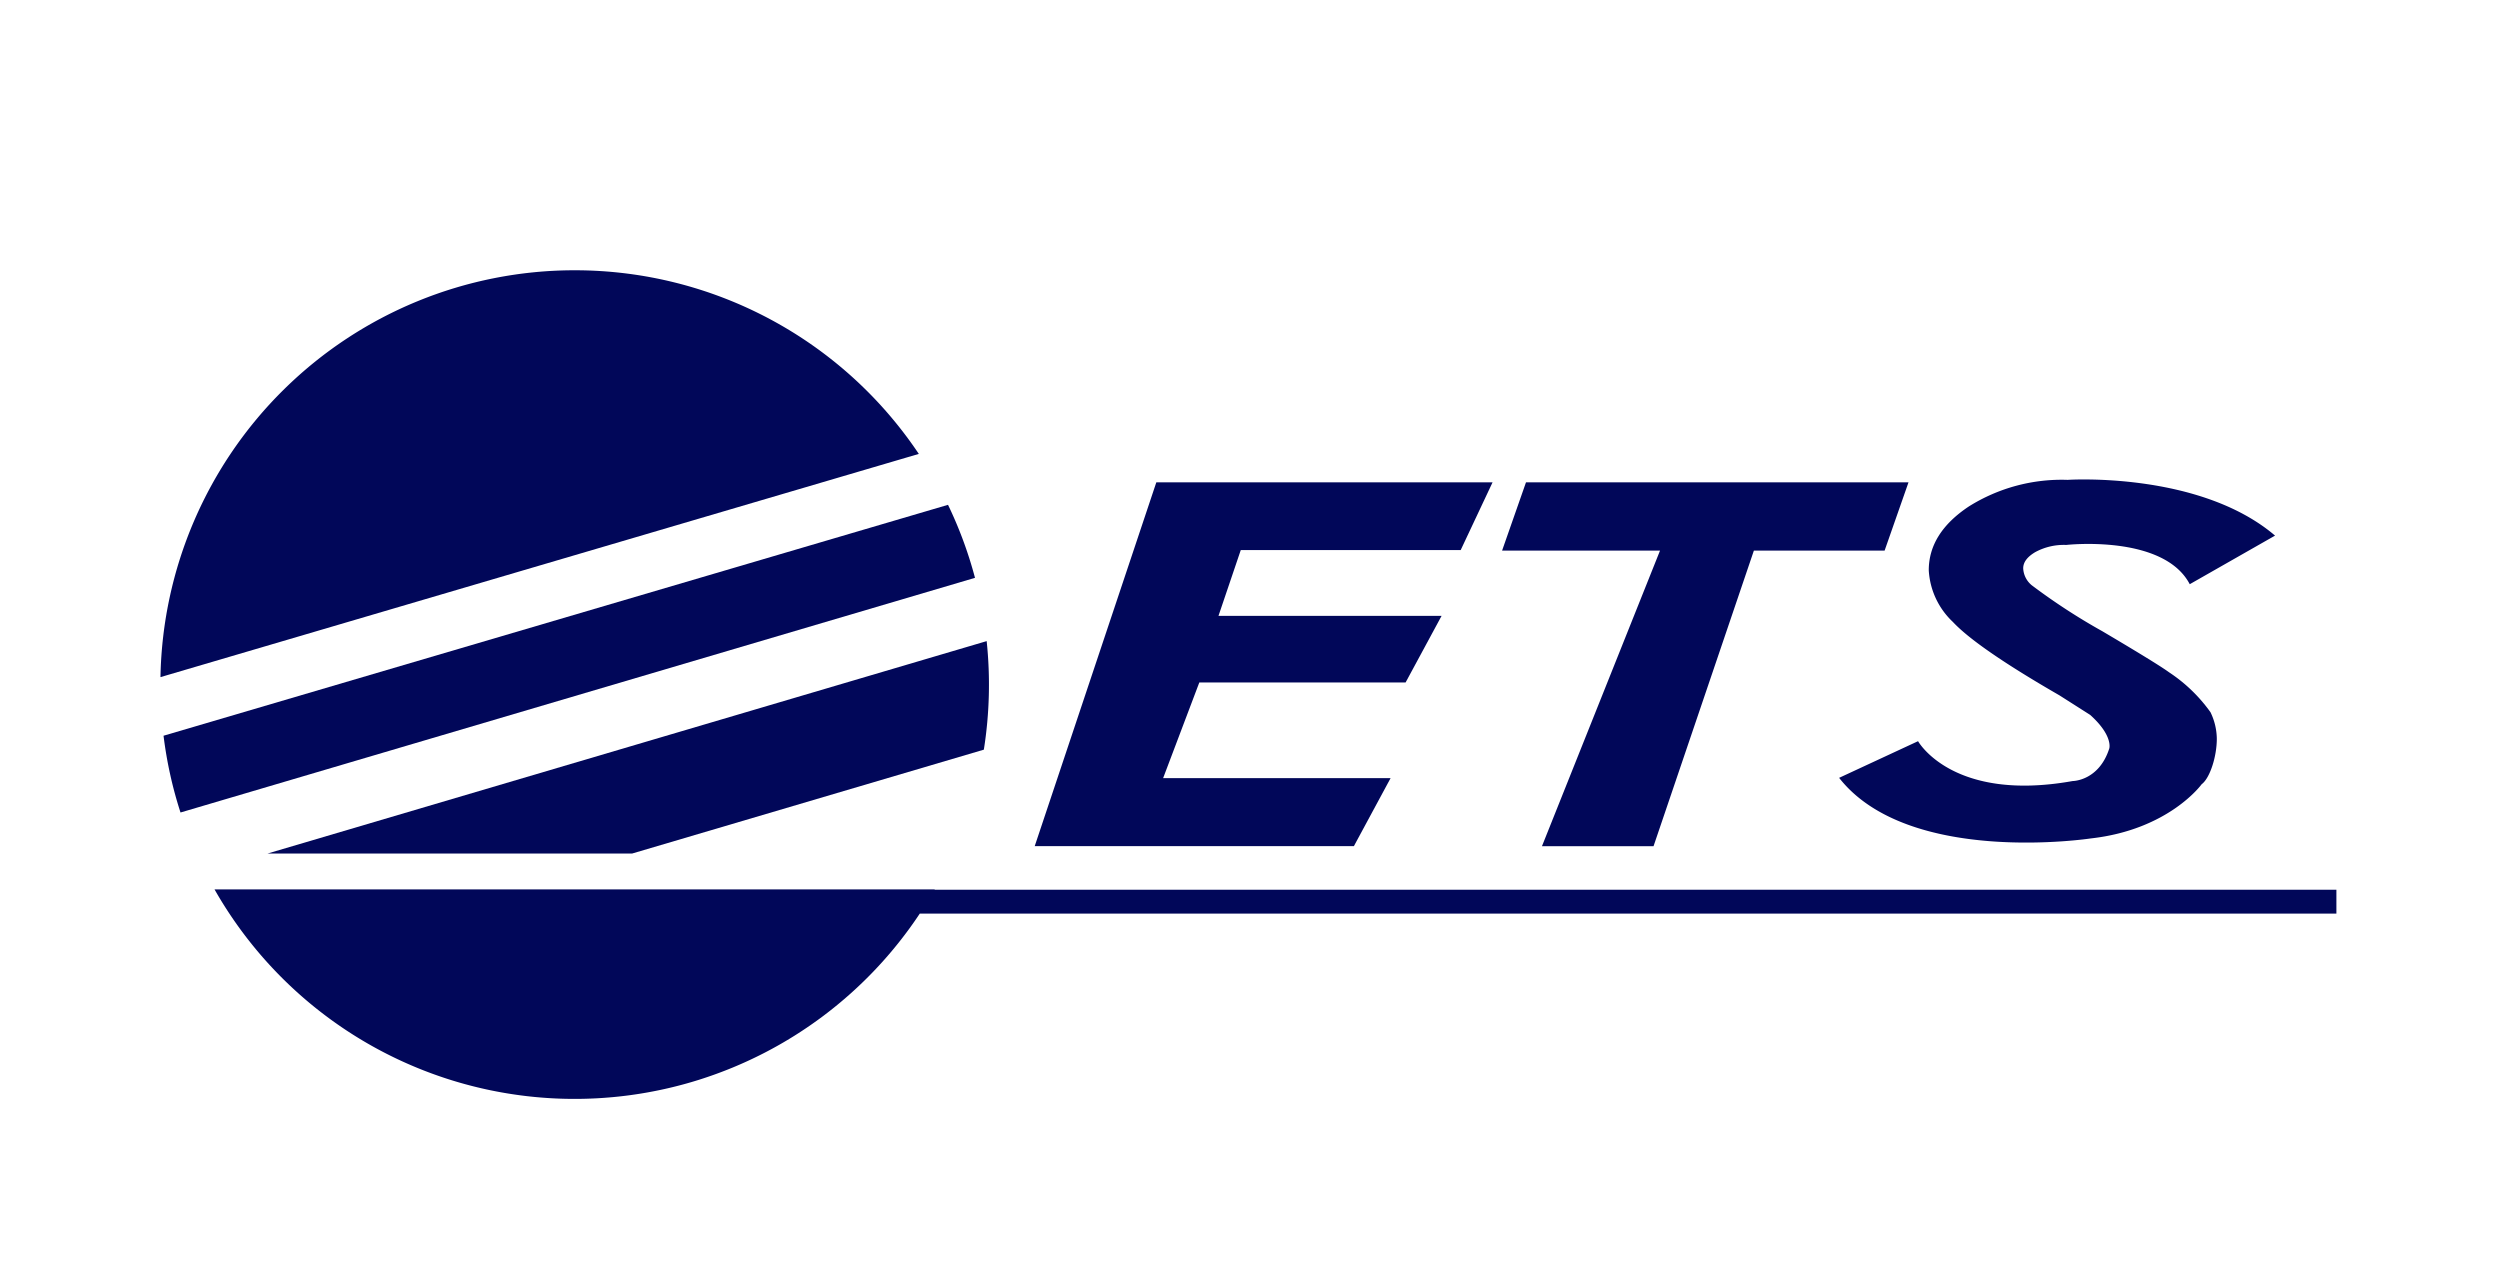 <svg xmlns="http://www.w3.org/2000/svg" width="296" height="150" viewBox="0 0 296 150">
  <g id="グループ_14296" data-name="グループ 14296" transform="translate(-8837 -7261)">
    <g id="レイヤー_1" transform="translate(8856 7293)">
      <g id="グループ_14291" data-name="グループ 14291">
        <g id="グループ_14290" data-name="グループ 14290">
          <path id="パス_82870" data-name="パス 82870" d="M55.837,69.06l41.65-12.3a49.187,49.187,0,0,0,.335-12.852L12.669,69.06Z" fill="#010759"/>
          <path id="パス_82871" data-name="パス 82871" d="M93.245,27.771.363,55.11A48.834,48.834,0,0,0,2.372,64.2L96.44,36.416a48.613,48.613,0,0,0-3.195-8.646Z" fill="#010759"/>
          <path id="パス_82872" data-name="パス 82872" d="M49.035,0A49.048,49.048,0,0,0,0,48.171L89.788,21.743A49.007,49.007,0,0,0,49.035,0Z" fill="#010759"/>
          <path id="パス_82873" data-name="パス 82873" d="M257.631,73.343H91.652l.023-.038H6.4A49.037,49.037,0,0,0,89.9,76.173h167.73v-2.83Z" fill="#010759"/>
        </g>
        <path id="パス_82874" data-name="パス 82874" d="M117.907,25.106h39.814l-3.775,8.022H127.907l-2.64,7.792h26.415L147.425,48.8H123l-4.288,11.334h26.932L141.3,68.184H103.51l14.4-43.078Z" fill="#010759"/>
        <path id="パス_82875" data-name="パス 82875" d="M161.683,25.106h45.285l-2.83,8.082H188.66l-11.881,35h-13.21l13.979-35h-18.7l2.83-8.082Z" fill="#010759"/>
        <path id="パス_82876" data-name="パス 82876" d="M208.1,55.76s4.055,7.264,18.3,4.716c0,0,3.113,0,4.341-3.867,0,0,.471-1.508-2.264-3.963l-3.633-2.313q-9.774-5.639-12.628-8.7a9.081,9.081,0,0,1-2.85-6.115q0-4.4,4.743-7.552a20.686,20.686,0,0,1,11.706-3.15s15.589-1.037,24.551,6.6l-10.1,5.755c-3.113-5.944-14.629-4.649-14.629-4.649a7.088,7.088,0,0,0-3.664.849c-.953.565-1.426,1.2-1.426,1.913a2.751,2.751,0,0,0,1.019,2.016,72.935,72.935,0,0,0,8.35,5.438q6.521,3.854,7.9,4.861a18.615,18.615,0,0,1,4.909,4.734,7.382,7.382,0,0,1,.745,3.142c0,2.1-.816,4.657-1.793,5.378,0,0-3.865,5.378-13.112,6.415,0,0-21.606,3.3-29.813-7.171l9.34-4.338Z" fill="#010759"/>
      </g>
    </g>
    <g id="長方形_25610" data-name="長方形 25610" transform="translate(8837 7261)" fill="#fff" stroke="#707070" stroke-width="1" opacity="0">
      <rect width="296" height="150" stroke="none"/>
      <rect x="0.5" y="0.5" width="295" height="149" fill="none"/>
    </g>
  </g>
</svg>

